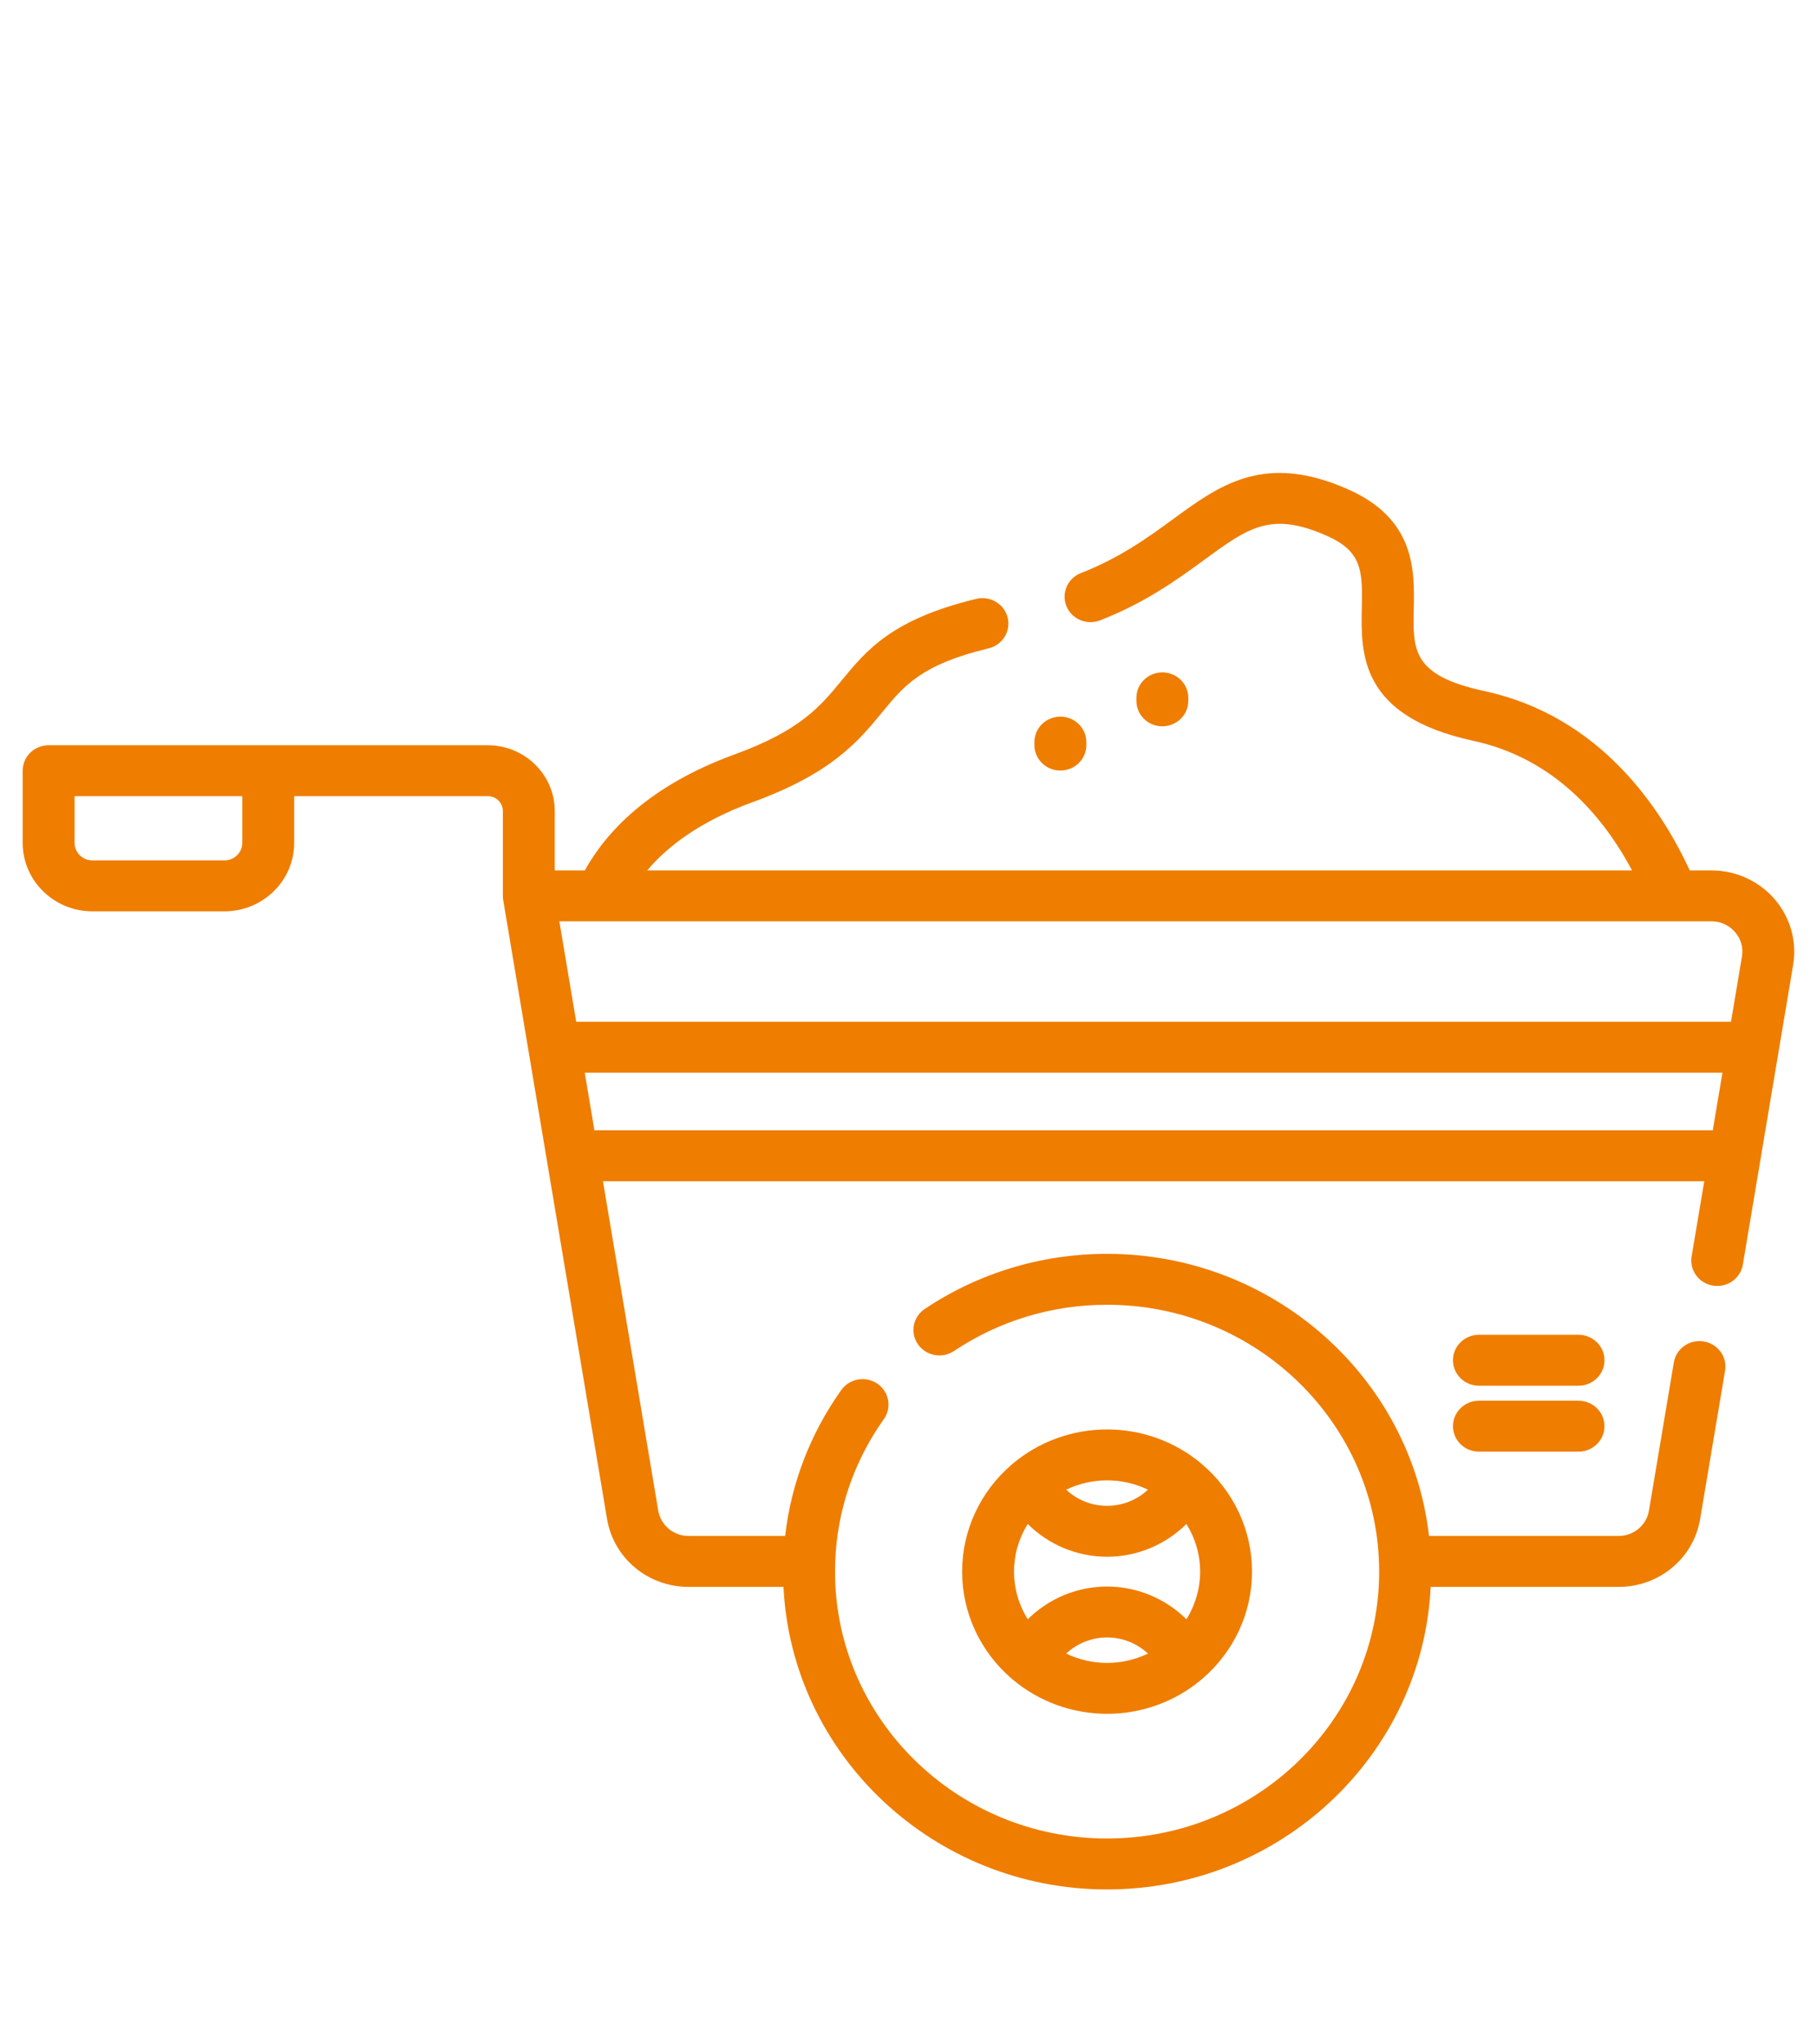 <svg xmlns="http://www.w3.org/2000/svg" width="64" height="72" viewBox="0 0 64 72"><g clip-path="url(#clip0_721_68)"><path d="M62.505 31.665C62.644 31.825 62.782 31.984 62.505 31.664C62.227 31.344 62.365 31.503 62.504 31.663C61.949 31.023 61.139 30.655 60.281 30.655H59.517C58.506 28.461 56.36 25.219 52.285 24.339C49.745 23.79 49.764 22.904 49.796 21.435C49.825 20.105 49.864 18.284 47.475 17.23C44.534 15.934 42.973 17.075 41.321 18.282C40.449 18.92 39.46 19.642 38.075 20.182C37.605 20.364 37.376 20.886 37.562 21.346C37.749 21.806 38.28 22.031 38.749 21.848C40.359 21.221 41.498 20.389 42.413 19.72C43.979 18.575 44.765 18.001 46.726 18.866C47.956 19.409 47.997 20.07 47.968 21.397C47.933 23.012 47.885 25.224 51.892 26.09C54.719 26.7 56.45 28.716 57.486 30.655H22.797C23.503 29.815 24.65 28.928 26.514 28.249C29.309 27.233 30.247 26.091 31.075 25.083C31.845 24.145 32.454 23.404 34.822 22.834C35.313 22.716 35.613 22.23 35.492 21.749C35.372 21.268 34.877 20.974 34.387 21.092C31.418 21.807 30.52 22.901 29.651 23.958C28.905 24.866 28.201 25.724 25.878 26.569C22.846 27.672 21.343 29.312 20.599 30.655H19.54V28.56C19.54 27.285 18.481 26.247 17.181 26.247H9.448H1.713C1.208 26.247 0.799 26.648 0.799 27.143V29.687C0.799 31.015 1.9 32.096 3.254 32.096H7.907C9.261 32.096 10.362 31.015 10.362 29.687V28.04H17.181C17.473 28.04 17.712 28.273 17.712 28.56V31.551C17.712 31.6 17.715 31.65 17.724 31.698L21.381 53.491C21.613 54.88 22.823 55.889 24.259 55.889H27.597C27.884 61.811 32.886 66.544 38.995 66.544C45.103 66.544 50.106 61.812 50.393 55.889H57.008C58.443 55.889 59.654 54.88 59.885 53.492L60.762 48.274C60.844 47.786 60.506 47.324 60.008 47.244C59.51 47.163 59.04 47.494 58.958 47.983L58.081 53.201C57.995 53.719 57.543 54.095 57.008 54.095H50.334C49.696 48.513 44.854 44.159 38.995 44.159C36.692 44.159 34.471 44.83 32.574 46.099C32.156 46.378 32.049 46.936 32.333 47.345C32.618 47.754 33.186 47.86 33.603 47.581C35.196 46.515 37.061 45.952 38.995 45.952C44.279 45.952 48.578 50.169 48.578 55.351C48.578 60.534 44.279 64.75 38.995 64.75C33.711 64.75 29.412 60.534 29.412 55.351C29.412 55.235 29.414 55.118 29.418 55.002C29.418 54.999 29.419 54.995 29.419 54.992C29.419 54.991 29.419 54.989 29.419 54.988C29.488 53.188 30.077 51.464 31.131 49.981C31.42 49.575 31.319 49.017 30.905 48.733C30.491 48.45 29.921 48.55 29.632 48.955C28.538 50.494 27.865 52.251 27.655 54.095H24.259C23.723 54.095 23.272 53.719 23.185 53.2L21.238 41.601H60.029L59.584 44.249C59.502 44.737 59.84 45.198 60.338 45.279C60.836 45.359 61.306 45.028 61.388 44.54L63.16 33.98C63.299 33.15 63.06 32.306 62.505 31.665ZM8.534 29.687C8.534 30.026 8.253 30.302 7.907 30.302H3.254C2.908 30.302 2.627 30.026 2.627 29.687V28.04H8.534V29.687ZM60.329 39.808H20.937L20.597 37.778H60.67L60.329 39.808ZM61.356 33.689L60.971 35.985H20.296L19.702 32.448H60.281V32.448C60.606 32.448 60.901 32.582 61.111 32.825C61.322 33.068 61.409 33.375 61.356 33.689Z" fill="#EF7D00"></path><path d="M42.341 51.571C42.335 51.565 42.328 51.559 42.322 51.553C42.318 51.551 42.316 51.548 42.312 51.545C41.39 50.77 40.211 50.343 38.994 50.343C37.779 50.343 36.601 50.769 35.677 51.544C35.673 51.547 35.669 51.551 35.665 51.554C35.66 51.559 35.655 51.563 35.65 51.568C34.53 52.521 33.889 53.897 33.889 55.351C33.889 56.806 34.531 58.182 35.649 59.133C35.655 59.138 35.661 59.144 35.667 59.149C35.671 59.152 35.674 59.155 35.678 59.158C36.602 59.933 37.779 60.359 38.994 60.359C40.211 60.359 41.389 59.932 42.31 59.158C42.314 59.154 42.318 59.151 42.322 59.147C42.328 59.143 42.333 59.138 42.339 59.133C43.458 58.181 44.1 56.805 44.1 55.351C44.1 53.898 43.459 52.522 42.341 51.571ZM38.994 52.136C39.498 52.136 39.99 52.251 40.435 52.465C40.053 52.822 39.539 53.034 38.994 53.034C38.449 53.034 37.935 52.822 37.553 52.465C37.999 52.251 38.491 52.136 38.994 52.136ZM38.994 58.566C38.492 58.566 38 58.451 37.554 58.237C37.936 57.88 38.45 57.669 38.994 57.669C39.539 57.669 40.053 57.88 40.435 58.237C39.99 58.451 39.497 58.566 38.994 58.566ZM41.789 57.03C41.063 56.307 40.06 55.876 38.994 55.876C37.929 55.876 36.925 56.307 36.2 57.031C35.888 56.531 35.717 55.952 35.717 55.351C35.717 54.751 35.888 54.172 36.2 53.672C36.925 54.396 37.928 54.827 38.994 54.827C40.06 54.827 41.063 54.395 41.789 53.672C42.101 54.172 42.272 54.751 42.272 55.351C42.272 55.951 42.101 56.53 41.789 57.03Z" fill="#EF7D00"></path><path d="M40.941 23.681C40.437 23.681 40.027 24.082 40.027 24.577V24.683C40.027 25.178 40.437 25.58 40.941 25.58C41.446 25.58 41.855 25.178 41.855 24.683V24.577C41.855 24.082 41.446 23.681 40.941 23.681Z" fill="#EF7D00"></path><path d="M37.35 25.239C36.845 25.239 36.435 25.64 36.435 26.136V26.242C36.435 26.737 36.845 27.138 37.35 27.138C37.855 27.138 38.264 26.737 38.264 26.242V26.136C38.264 25.64 37.855 25.239 37.35 25.239Z" fill="#EF7D00"></path><path d="M55.6 47.01H52.092C51.587 47.01 51.178 47.411 51.178 47.906C51.178 48.401 51.587 48.803 52.092 48.803H55.6C56.105 48.803 56.514 48.401 56.514 47.906C56.514 47.411 56.105 47.01 55.6 47.01Z" fill="#EF7D00"></path><path d="M55.6 49.332H52.092C51.587 49.332 51.178 49.733 51.178 50.228C51.178 50.724 51.587 51.125 52.092 51.125H55.6C56.105 51.125 56.514 50.724 56.514 50.228C56.514 49.733 56.105 49.332 55.6 49.332Z" fill="#EF7D00"></path></g><defs><clipPath id="clip0_721_68"><rect width="62.4" height="72" fill="white" transform="translate(0.801)"></rect></clipPath></defs></svg>